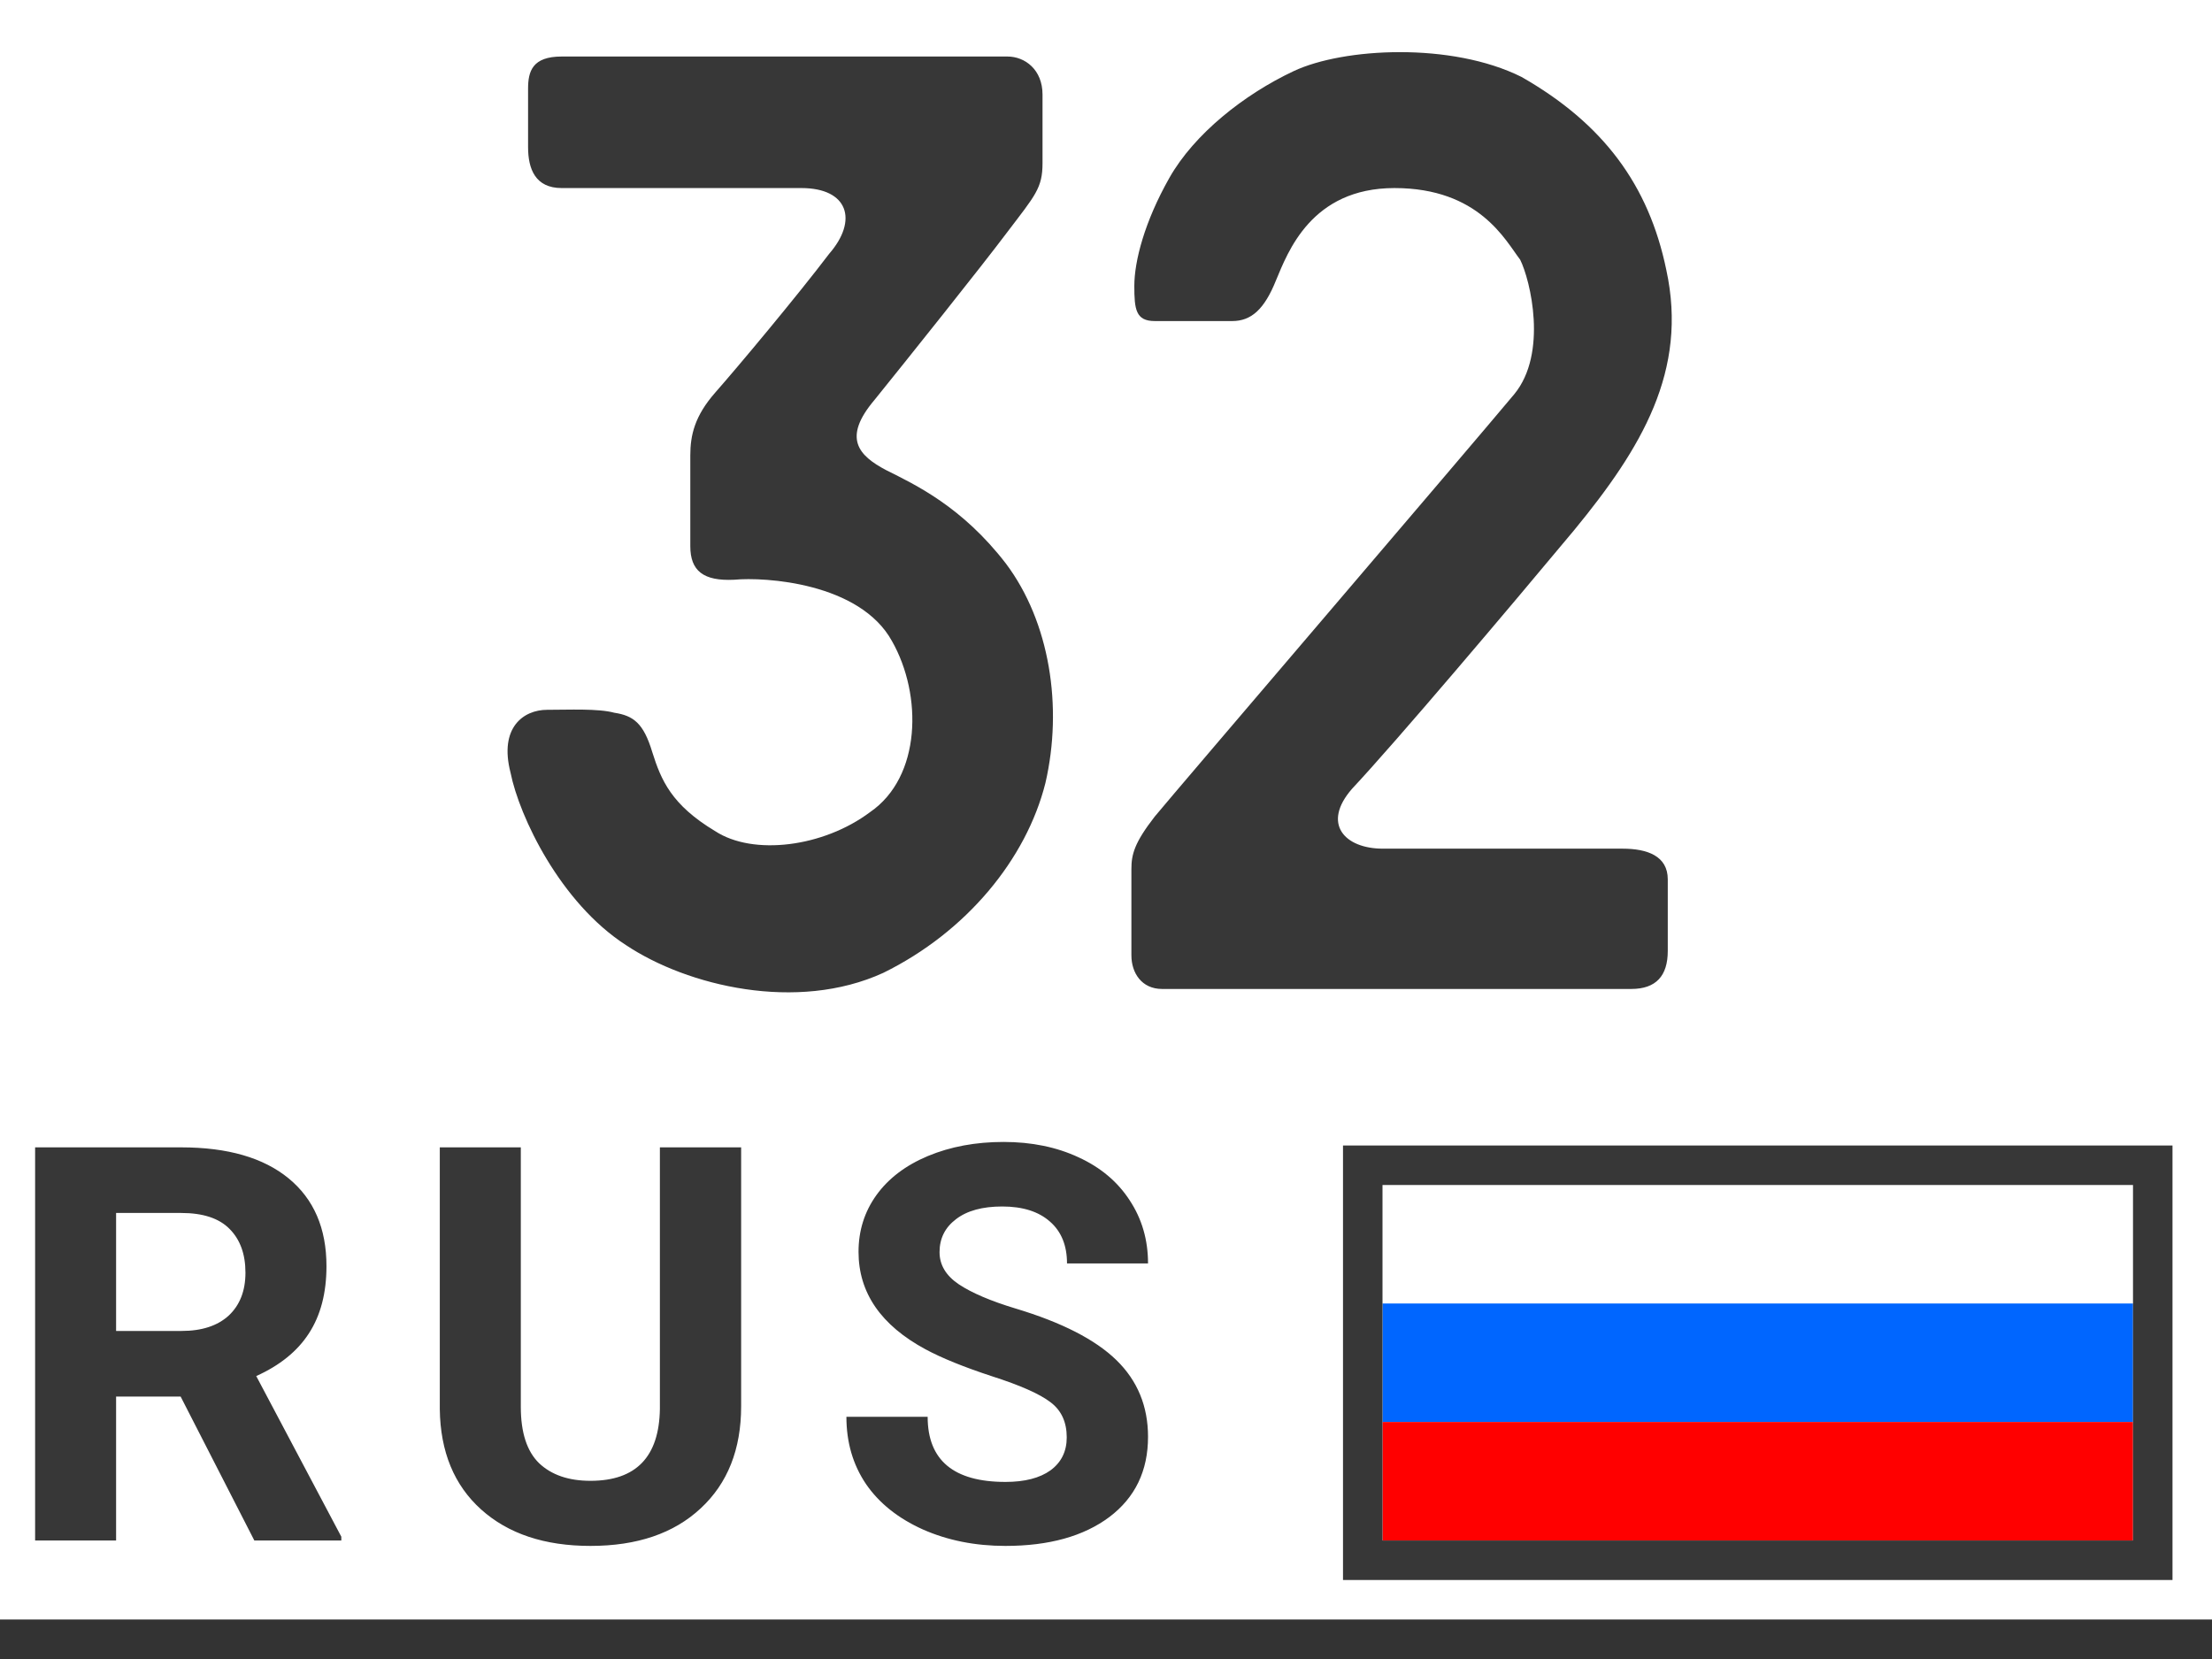 <svg width="56" height="42" viewBox="0 0 56 42" fill="none" xmlns="http://www.w3.org/2000/svg">
<rect x="0" y="0" width="56" height="42" fill="#333333" stroke="none"/>
<rect width="56" height="41" fill="white"/>
<path d="M4.573 35.356H2.939V39H0.889V29.047H4.587C5.763 29.047 6.67 29.309 7.308 29.833C7.946 30.357 8.265 31.098 8.265 32.055C8.265 32.734 8.117 33.301 7.82 33.757C7.529 34.208 7.084 34.568 6.487 34.837L8.641 38.904V39H6.439L4.573 35.356ZM2.939 33.695H4.594C5.109 33.695 5.507 33.565 5.79 33.306C6.073 33.041 6.214 32.679 6.214 32.219C6.214 31.749 6.079 31.38 5.811 31.111C5.546 30.842 5.138 30.708 4.587 30.708H2.939V33.695ZM18.763 29.047V35.602C18.763 36.692 18.422 37.553 17.738 38.187C17.059 38.82 16.129 39.137 14.949 39.137C13.787 39.137 12.864 38.829 12.18 38.214C11.497 37.599 11.148 36.753 11.134 35.678V29.047H13.185V35.616C13.185 36.268 13.34 36.744 13.65 37.045C13.964 37.341 14.397 37.489 14.949 37.489C16.102 37.489 16.687 36.883 16.706 35.671V29.047H18.763ZM27.006 36.389C27.006 36.001 26.869 35.705 26.596 35.5C26.323 35.29 25.83 35.072 25.119 34.844C24.408 34.611 23.846 34.383 23.431 34.16C22.301 33.55 21.735 32.727 21.735 31.692C21.735 31.155 21.886 30.676 22.187 30.257C22.492 29.833 22.927 29.503 23.492 29.266C24.062 29.029 24.7 28.91 25.406 28.91C26.117 28.91 26.751 29.04 27.307 29.3C27.863 29.555 28.294 29.917 28.599 30.387C28.909 30.856 29.064 31.389 29.064 31.986H27.013C27.013 31.531 26.869 31.177 26.582 30.927C26.295 30.672 25.892 30.544 25.372 30.544C24.871 30.544 24.481 30.651 24.203 30.865C23.925 31.075 23.786 31.353 23.786 31.699C23.786 32.023 23.948 32.294 24.272 32.513C24.6 32.731 25.081 32.937 25.714 33.128C26.881 33.479 27.731 33.914 28.264 34.434C28.797 34.953 29.064 35.6 29.064 36.375C29.064 37.236 28.738 37.913 28.086 38.405C27.434 38.893 26.557 39.137 25.454 39.137C24.689 39.137 23.991 38.998 23.363 38.72C22.734 38.437 22.253 38.052 21.92 37.565C21.592 37.077 21.428 36.512 21.428 35.869H23.485C23.485 36.967 24.142 37.517 25.454 37.517C25.942 37.517 26.323 37.419 26.596 37.223C26.869 37.022 27.006 36.744 27.006 36.389Z" fill="#373737"/>
<rect x="35" y="33" width="19" height="3" fill="#0066FF"/>
<path d="M35 36H54V39H35V36Z" fill="#FF0000"/>
<rect x="34.5" y="29.5" width="20" height="10" stroke="#373737"/>
<path d="M14.22 1.431C13.48 1.431 13.369 1.801 13.369 2.245V3.725C13.369 4.28 13.554 4.761 14.22 4.761H20.288C21.472 4.761 21.731 5.575 20.991 6.426C20.177 7.499 18.66 9.312 18.105 9.941C17.587 10.533 17.476 11.014 17.476 11.532V13.826C17.476 14.455 17.809 14.714 18.586 14.677C19.363 14.603 21.768 14.751 22.582 16.231C23.359 17.6 23.322 19.672 22.027 20.56C20.843 21.448 19.067 21.67 18.105 21.041C16.995 20.375 16.736 19.746 16.514 19.043C16.292 18.303 16.033 18.118 15.552 18.044C15.145 17.933 14.405 17.97 13.85 17.97C13.258 17.97 12.629 18.414 12.925 19.561C13.147 20.671 14.183 22.854 15.848 23.927C17.402 24.963 20.177 25.629 22.36 24.63C24.469 23.594 25.986 21.744 26.467 19.82C26.911 17.896 26.578 15.75 25.468 14.27C24.358 12.827 23.174 12.272 22.434 11.902C21.731 11.532 21.324 11.088 22.138 10.126C22.915 9.164 24.839 6.759 25.505 5.871C26.208 4.946 26.393 4.761 26.393 4.132V2.393C26.393 1.764 25.949 1.431 25.505 1.431H14.22ZM29.42 25.037H41.297C41.926 25.037 42.222 24.704 42.222 24.075V22.262C42.222 21.67 41.704 21.485 41.075 21.485H35.007C34.045 21.485 33.453 20.856 34.23 19.968C35.34 18.784 38.189 15.417 39.854 13.419C41.556 11.347 42.74 9.386 42.185 6.833C41.741 4.687 40.594 3.133 38.522 1.949C36.746 1.061 34.008 1.209 32.75 1.801C31.492 2.393 30.234 3.392 29.605 4.502C28.976 5.612 28.717 6.611 28.717 7.24C28.717 7.832 28.754 8.128 29.235 8.128H31.196C31.677 8.128 32.01 7.832 32.306 7.092C32.602 6.389 33.194 4.761 35.303 4.761C37.449 4.761 38.115 6.093 38.485 6.574C38.744 7.092 39.188 8.942 38.337 9.978C37.227 11.31 29.753 20.042 29.235 20.671C28.717 21.337 28.643 21.633 28.643 22.003V24.186C28.643 24.63 28.902 25.037 29.42 25.037Z" fill="#373737"/>
</svg>
